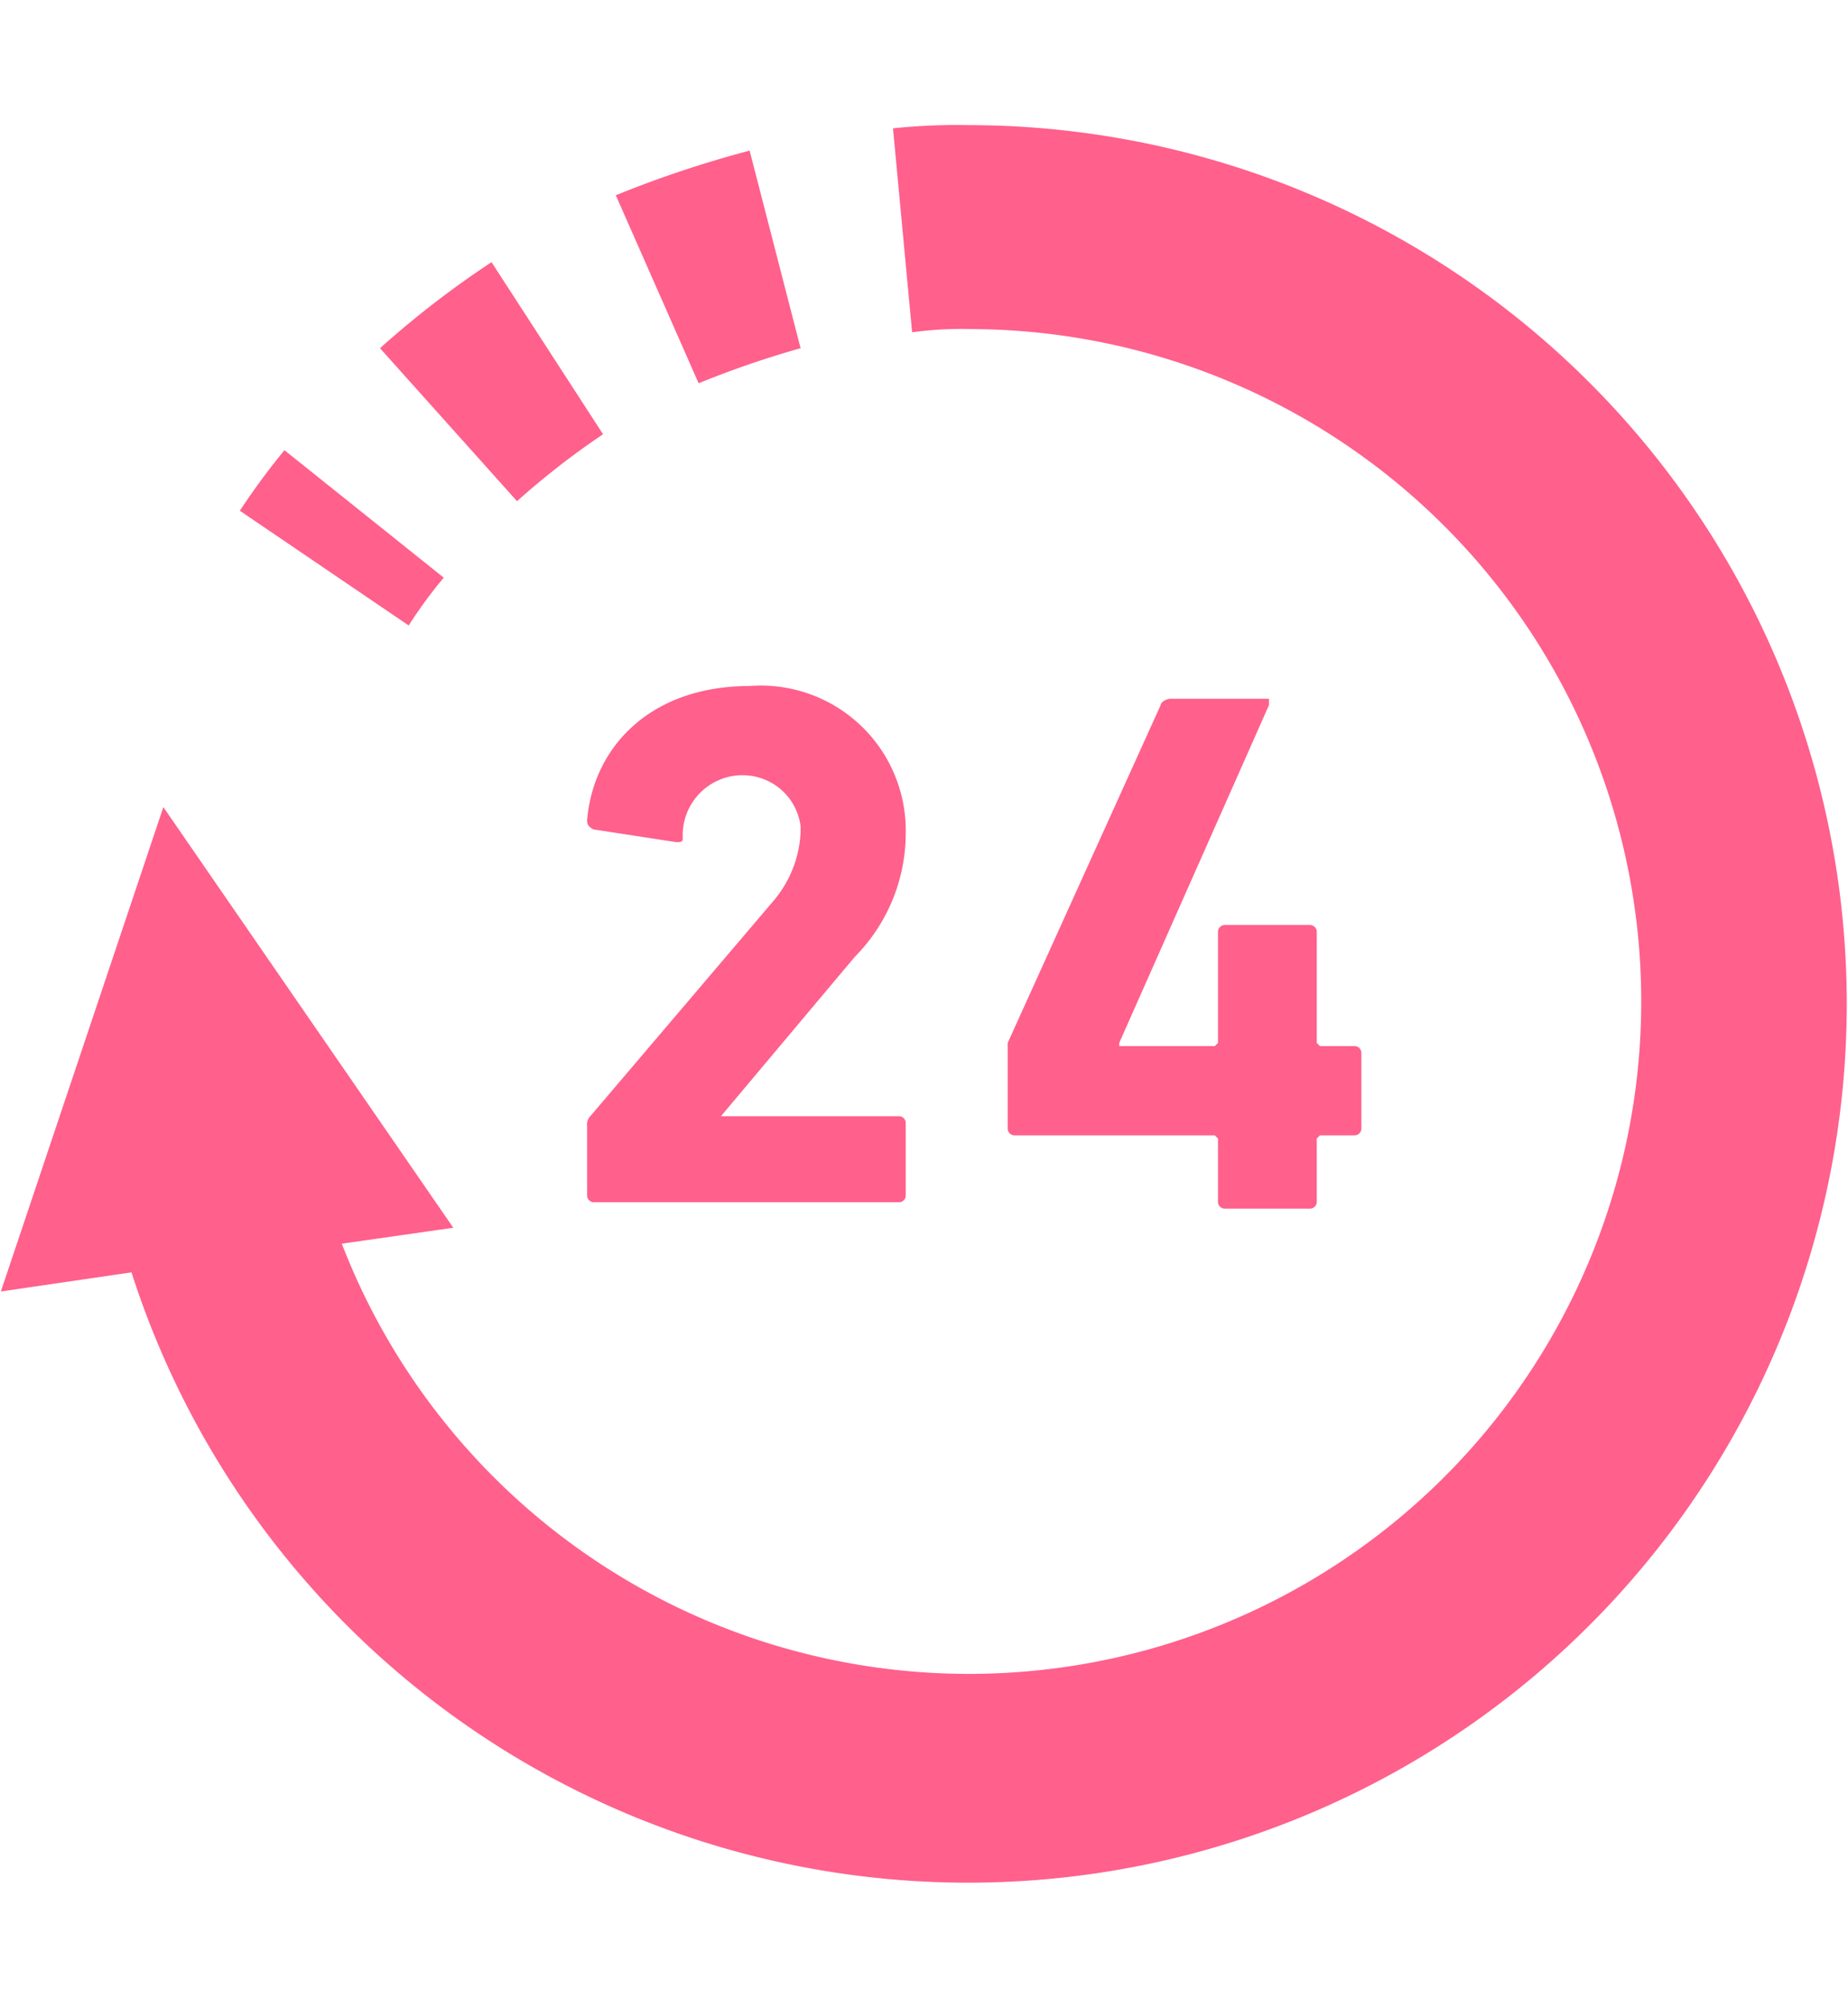 <svg id="レイヤー_1" data-name="レイヤー 1" xmlns="http://www.w3.org/2000/svg" viewBox="0 0 58 63"><defs><style>.cls-1{fill:#ff608c;fill-rule:evenodd;}</style></defs><title>icon-service</title><path id="icon-service01.svg" class="cls-1" d="M30.427,3.927a19.269,19.269,0,0,0-2.4.1l.6,6.4h0a11.483,11.483,0,0,1,1.9-.1,21.1,21.1,0,1,1-19.8,28.7l3.5-.5-9.1-13.2-5.1,15.2,4.1-.6a27.576,27.576,0,1,0,26.3-36Zm-17.6,15.7a14.309,14.309,0,0,1,1.1-1.5l-5-4a23.07,23.07,0,0,0-1.4,1.9l5.3,3.6Zm9.1-7.6a30.052,30.052,0,0,1,3.2-1.1l-1.6-6.2a34.465,34.465,0,0,0-4.2,1.4l2.6,5.9Zm-3,1.6-3.5-5.4a29.722,29.722,0,0,0-3.5,2.7l4.3,4.8A24.715,24.715,0,0,1,18.927,13.627Zm7.9,16.4a5.521,5.521,0,0,0,1.6-3.9,4.548,4.548,0,0,0-4.9-4.6c-3.1,0-4.9,1.9-5.1,4.2,0,.1,0,.2.2.3h0l2.6.4c.1,0,.2,0,.2-.1v-.1a1.88,1.88,0,0,1,1.8-1.9h.1a1.831,1.831,0,0,1,1.8,1.6v.2a3.598,3.598,0,0,1-.9,2.2l-5.7,6.7a.367.367,0,0,0-.1.3v2.2a.215.215,0,0,0,.2.2h9.6a.215.215,0,0,0,.2-.2h0v-2.3a.215.215,0,0,0-.2-.2h-5.6Zm13-7.9v-.2h-3.1c-.1,0-.3.1-.3.2l-4.8,10.6v2.7a.215.215,0,0,0,.2.2h6.3l.1.1v2a.215.215,0,0,0,.2.2h2.7a.215.215,0,0,0,.2-.2h0v-2l.1-.1h1.1a.215.215,0,0,0,.2-.2h0v-2.4a.215.215,0,0,0-.2-.2h-1.1l-.1-.1v-3.5a.215.215,0,0,0-.2-.2h-2.7a.215.215,0,0,0-.2.2h0v3.5l-.1.1h-3v-.1Z"/></svg>